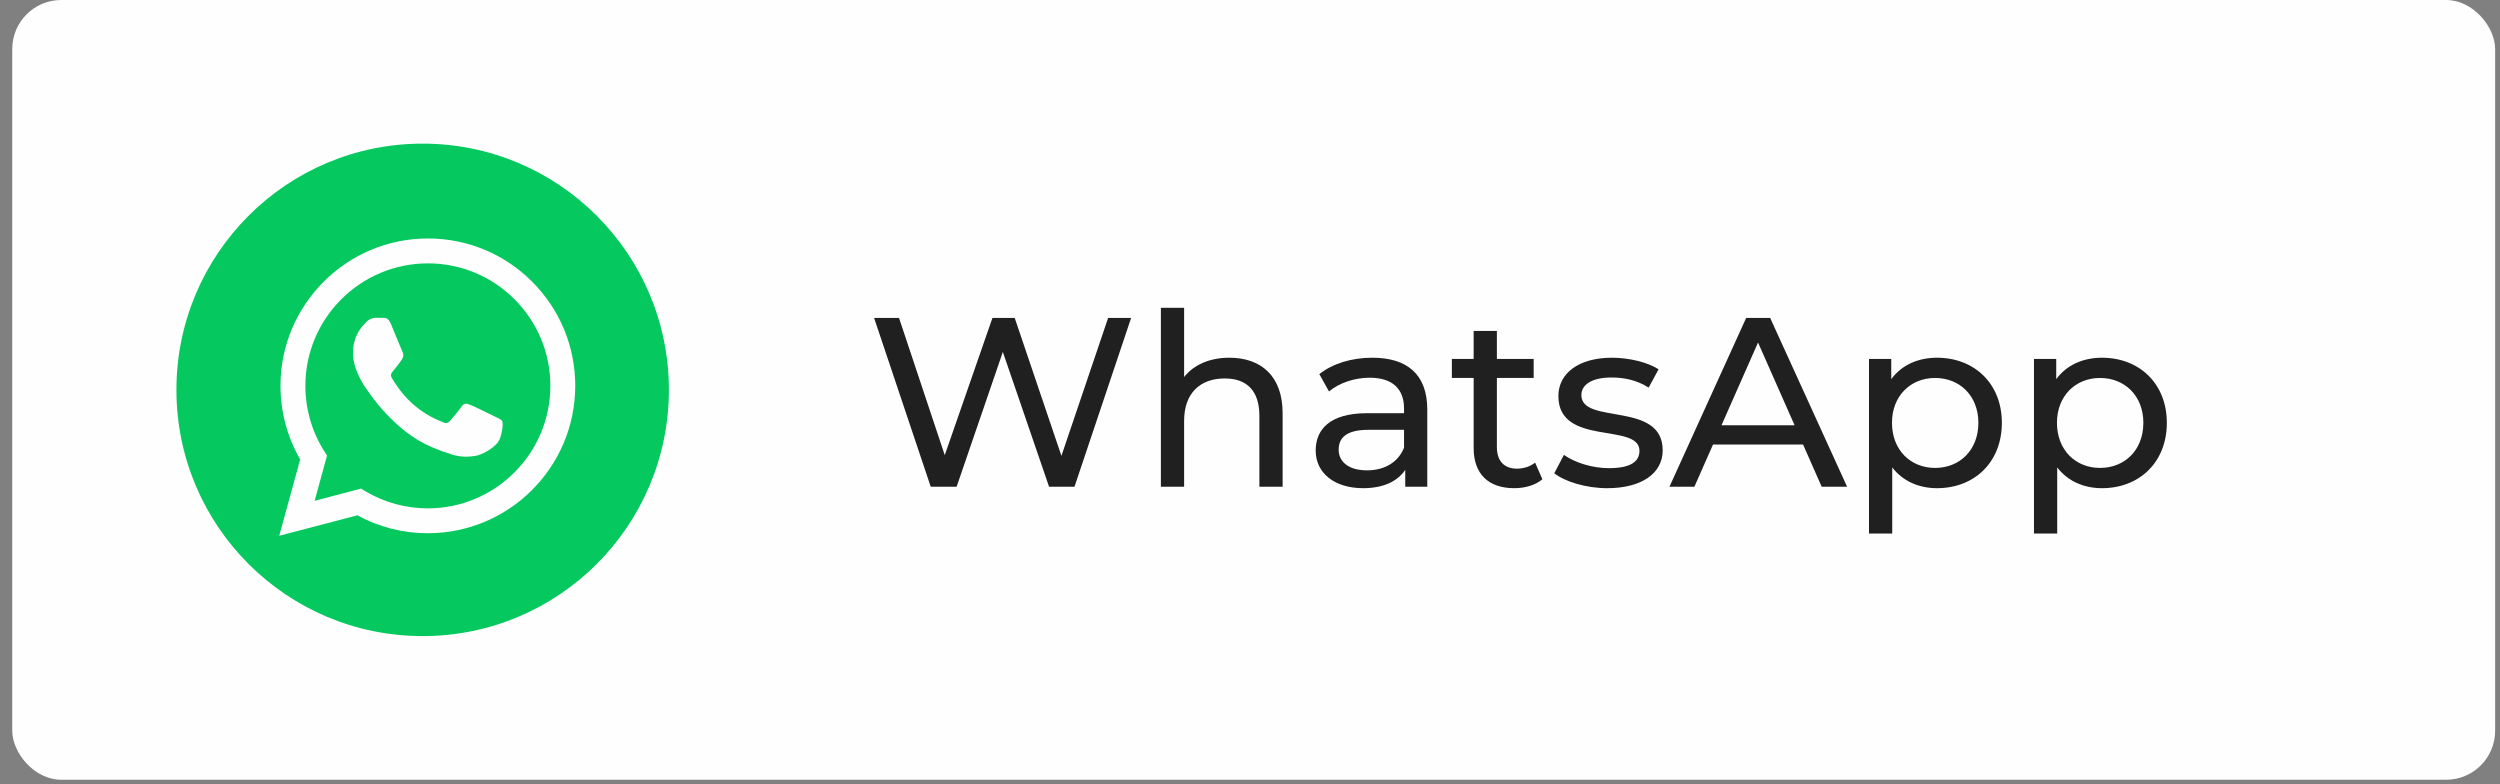 <?xml version="1.0" encoding="UTF-8"?> <svg xmlns="http://www.w3.org/2000/svg" width="102" height="32" viewBox="0 0 102 32" fill="none"><rect x="0" y="0" width="102" height="32" fill="#808080" stroke="none"/> <rect x="0.5" width="101.302" height="31.814" rx="2" fill="#FFFEFE"></rect> <path d="M45.212 12.971L43.306 18.599L41.4 12.971H40.492L38.546 18.57L36.68 12.971H35.663L37.974 19.859H39.03L40.916 14.359L42.802 19.859H43.839L46.15 12.971H45.212Z" fill="#202020"></path> <path d="M50.158 14.595C49.359 14.595 48.707 14.88 48.312 15.382V12.558H47.364V19.859H48.312V17.173C48.312 16.041 48.964 15.441 49.971 15.441C50.87 15.441 51.383 15.943 51.383 16.966V19.859H52.331V16.858C52.331 15.323 51.432 14.595 50.158 14.595Z" fill="#202020"></path> <path d="M55.991 14.595C55.152 14.595 54.372 14.831 53.829 15.264L54.224 15.972C54.628 15.628 55.26 15.411 55.883 15.411C56.821 15.411 57.285 15.874 57.285 16.671V16.858H55.784C54.224 16.858 53.68 17.547 53.68 18.383C53.68 19.288 54.431 19.918 55.616 19.918C56.435 19.918 57.018 19.642 57.334 19.17V19.859H58.233V16.71C58.233 15.284 57.423 14.595 55.991 14.595ZM55.774 19.19C55.053 19.19 54.618 18.865 54.618 18.343C54.618 17.901 54.885 17.537 55.823 17.537H57.285V18.265C57.048 18.865 56.485 19.19 55.774 19.19Z" fill="#202020"></path> <path d="M62.633 18.875C62.436 19.032 62.169 19.121 61.893 19.121C61.369 19.121 61.073 18.806 61.073 18.245V15.421H62.574V14.644H61.073V13.503H60.125V14.644H59.236V15.421H60.125V18.284C60.125 19.337 60.727 19.918 61.784 19.918C62.209 19.918 62.643 19.8 62.929 19.554L62.633 18.875Z" fill="#202020"></path> <path d="M65.577 19.918C66.969 19.918 67.838 19.317 67.838 18.373C67.838 16.346 64.52 17.35 64.52 16.12C64.52 15.707 64.925 15.402 65.754 15.402C66.268 15.402 66.791 15.51 67.265 15.815L67.67 15.067C67.216 14.772 66.445 14.595 65.764 14.595C64.421 14.595 63.582 15.225 63.582 16.159C63.582 18.235 66.89 17.222 66.89 18.393C66.89 18.835 66.525 19.101 65.646 19.101C64.964 19.101 64.253 18.875 63.809 18.56L63.414 19.308C63.849 19.652 64.708 19.918 65.577 19.918Z" fill="#202020"></path> <path d="M74.325 19.859H75.362L72.222 12.971H71.244L68.114 19.859H69.131L69.891 18.137H73.565L74.325 19.859ZM70.237 17.35L71.728 13.975L73.219 17.35H70.237Z" fill="#202020"></path> <path d="M79.03 14.595C78.26 14.595 77.588 14.89 77.163 15.47V14.644H76.255V21.767H77.203V19.072C77.637 19.632 78.289 19.918 79.03 19.918C80.56 19.918 81.676 18.855 81.676 17.251C81.676 15.657 80.56 14.595 79.03 14.595ZM78.951 19.091C77.953 19.091 77.193 18.363 77.193 17.251C77.193 16.149 77.953 15.421 78.951 15.421C79.958 15.421 80.718 16.149 80.718 17.251C80.718 18.363 79.958 19.091 78.951 19.091Z" fill="#202020"></path> <path d="M85.761 14.595C84.99 14.595 84.319 14.89 83.894 15.47V14.644H82.986V21.767H83.934V19.072C84.368 19.632 85.02 19.918 85.761 19.918C87.291 19.918 88.407 18.855 88.407 17.251C88.407 15.657 87.291 14.595 85.761 14.595ZM85.682 19.091C84.684 19.091 83.924 18.363 83.924 17.251C83.924 16.149 84.684 15.421 85.682 15.421C86.689 15.421 87.449 16.149 87.449 17.251C87.449 18.363 86.689 19.091 85.682 19.091Z" fill="#202020"></path> <g clip-path="url(#clip0_381_8)"> <path d="M17.244 5.86C11.697 5.86 7.198 10.359 7.198 15.907C7.198 21.455 11.697 25.953 17.244 25.953C22.792 25.953 27.291 21.455 27.291 15.907C27.291 10.359 22.792 5.86 17.244 5.86ZM17.457 21.756C17.457 21.756 17.457 21.756 17.457 21.756H17.455C16.448 21.756 15.459 21.503 14.581 21.025L11.393 21.86L12.247 18.745C11.72 17.834 11.444 16.8 11.444 15.74C11.445 12.426 14.143 9.73 17.457 9.73C19.066 9.73 20.575 10.356 21.71 11.492C22.846 12.629 23.471 14.139 23.47 15.745C23.469 19.06 20.771 21.756 17.457 21.756V21.756Z" fill="#05C95F"></path> <path d="M17.459 10.745C14.702 10.745 12.46 12.986 12.459 15.741C12.459 16.685 12.723 17.604 13.223 18.4L13.342 18.589L12.837 20.433L14.729 19.936L14.911 20.045C15.678 20.5 16.558 20.741 17.455 20.741H17.457C20.212 20.741 22.453 18.5 22.455 15.745C22.455 14.41 21.936 13.155 20.992 12.21C20.049 11.266 18.794 10.746 17.459 10.745V10.745ZM20.399 17.889C20.273 18.24 19.673 18.56 19.385 18.603C19.126 18.642 18.798 18.658 18.438 18.544C18.22 18.474 17.94 18.382 17.582 18.227C16.075 17.577 15.09 16.06 15.015 15.959C14.94 15.859 14.402 15.145 14.402 14.406C14.402 13.666 14.79 13.303 14.928 13.153C15.065 13.002 15.228 12.965 15.328 12.965C15.428 12.965 15.529 12.966 15.616 12.97C15.708 12.975 15.832 12.935 15.954 13.228C16.079 13.528 16.38 14.268 16.417 14.343C16.455 14.418 16.48 14.506 16.43 14.606C16.38 14.706 16.213 14.923 16.054 15.12C15.988 15.202 15.901 15.276 15.989 15.426C16.076 15.577 16.378 16.069 16.824 16.467C17.398 16.979 17.882 17.137 18.033 17.212C18.183 17.287 18.27 17.275 18.358 17.175C18.445 17.075 18.734 16.736 18.834 16.586C18.934 16.435 19.034 16.46 19.172 16.511C19.309 16.561 20.048 16.924 20.198 16.999C20.349 17.075 20.449 17.112 20.486 17.175C20.524 17.237 20.524 17.538 20.399 17.889V17.889Z" fill="#05C95F"></path> </g> <defs> <clipPath id="clip0_381_8"> <rect width="20.093" height="20.093" fill="white" transform="translate(7.198 5.86)"></rect> </clipPath> </defs> </svg> 